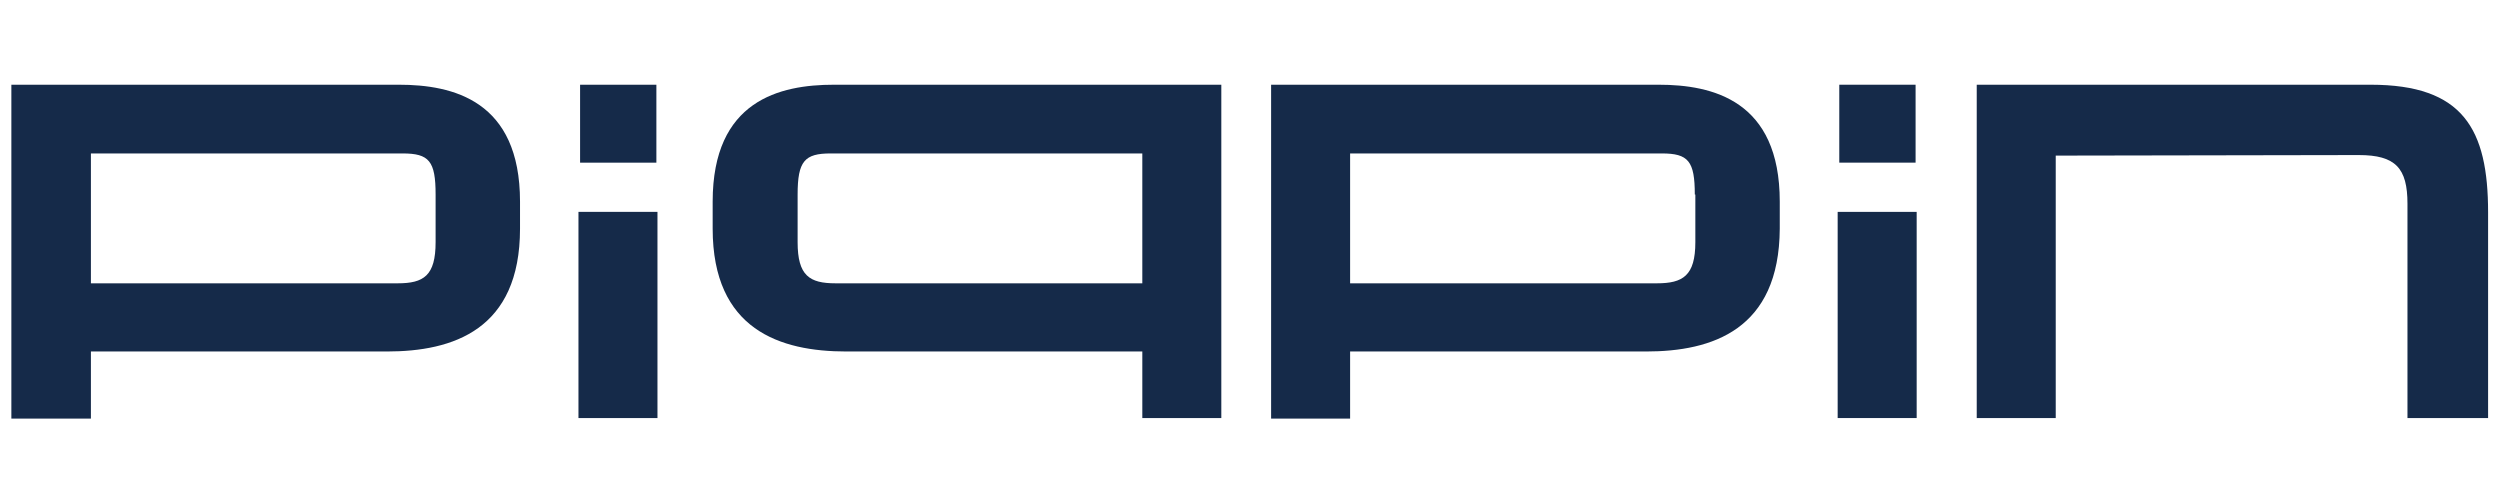 <?xml version="1.0" encoding="utf-8"?>
<!-- Generator: Adobe Illustrator 22.0.1, SVG Export Plug-In . SVG Version: 6.00 Build 0)  -->
<svg version="1.1" id="Layer_1" xmlns="http://www.w3.org/2000/svg" xmlns:xlink="http://www.w3.org/1999/xlink" x="0px" y="0px"
	 viewBox="0 0 462 68" style="enable-background:new 0 0 462 68;" xml:space="preserve" height="128px" width="642px">
<style type="text/css">
	.st0{fill:#152A49;}
</style>
<g>
	<path class="st0" d="M71.5,52.9H16.8v12.4H2.1V3.6h71.6c10,0,22.4,2.9,22.4,21.6v5C96.1,48.9,83.7,52.9,71.5,52.9z M80.5,23.9
		c0-6.2-1.2-7.6-6.1-7.6H16.8v24h56.7c4.8,0,7-1.4,7-7.6V23.9z"/>
	<path class="st0" d="M106.9,65.3V27.1h14.6v38.1H106.9z M107.2,18V3.6h14.1V18H107.2z"/>
	<path class="st0" d="M131.7,30.2v-5c0-18.7,12.4-21.6,22.4-21.6h71.6v61.6h-14.6V52.9h-54.7C144.2,52.9,131.7,48.9,131.7,30.2z
		 M147.4,32.7c0,6.2,2.2,7.6,7,7.6h56.7v-24h-57.6c-4.8,0-6.1,1.4-6.1,7.6V32.7z"/>
	<path class="st0" d="M304.2,52.9h-54.7v12.4h-14.6V3.6h71.6c10,0,22.4,2.9,22.4,21.6v5C328.8,48.9,316.4,52.9,304.2,52.9z
		 M313.2,23.9c0-6.2-1.2-7.6-6.1-7.6h-57.6v24h56.7c4.8,0,7.1-1.4,7.1-7.6V23.9z"/>
	<path class="st0" d="M339.6,65.3V27.1h14.6v38.1H339.6z M339.9,18V3.6H354V18H339.9z"/>
	<path class="st0" d="M444.9,65.3V25.6c0-6.6-2.2-9-9-9l-56,0.1v48.5h-14.6V3.6h72.8c17.1,0,21.7,8.2,21.7,23.6v38H444.9z"/>
</g>
</svg>
